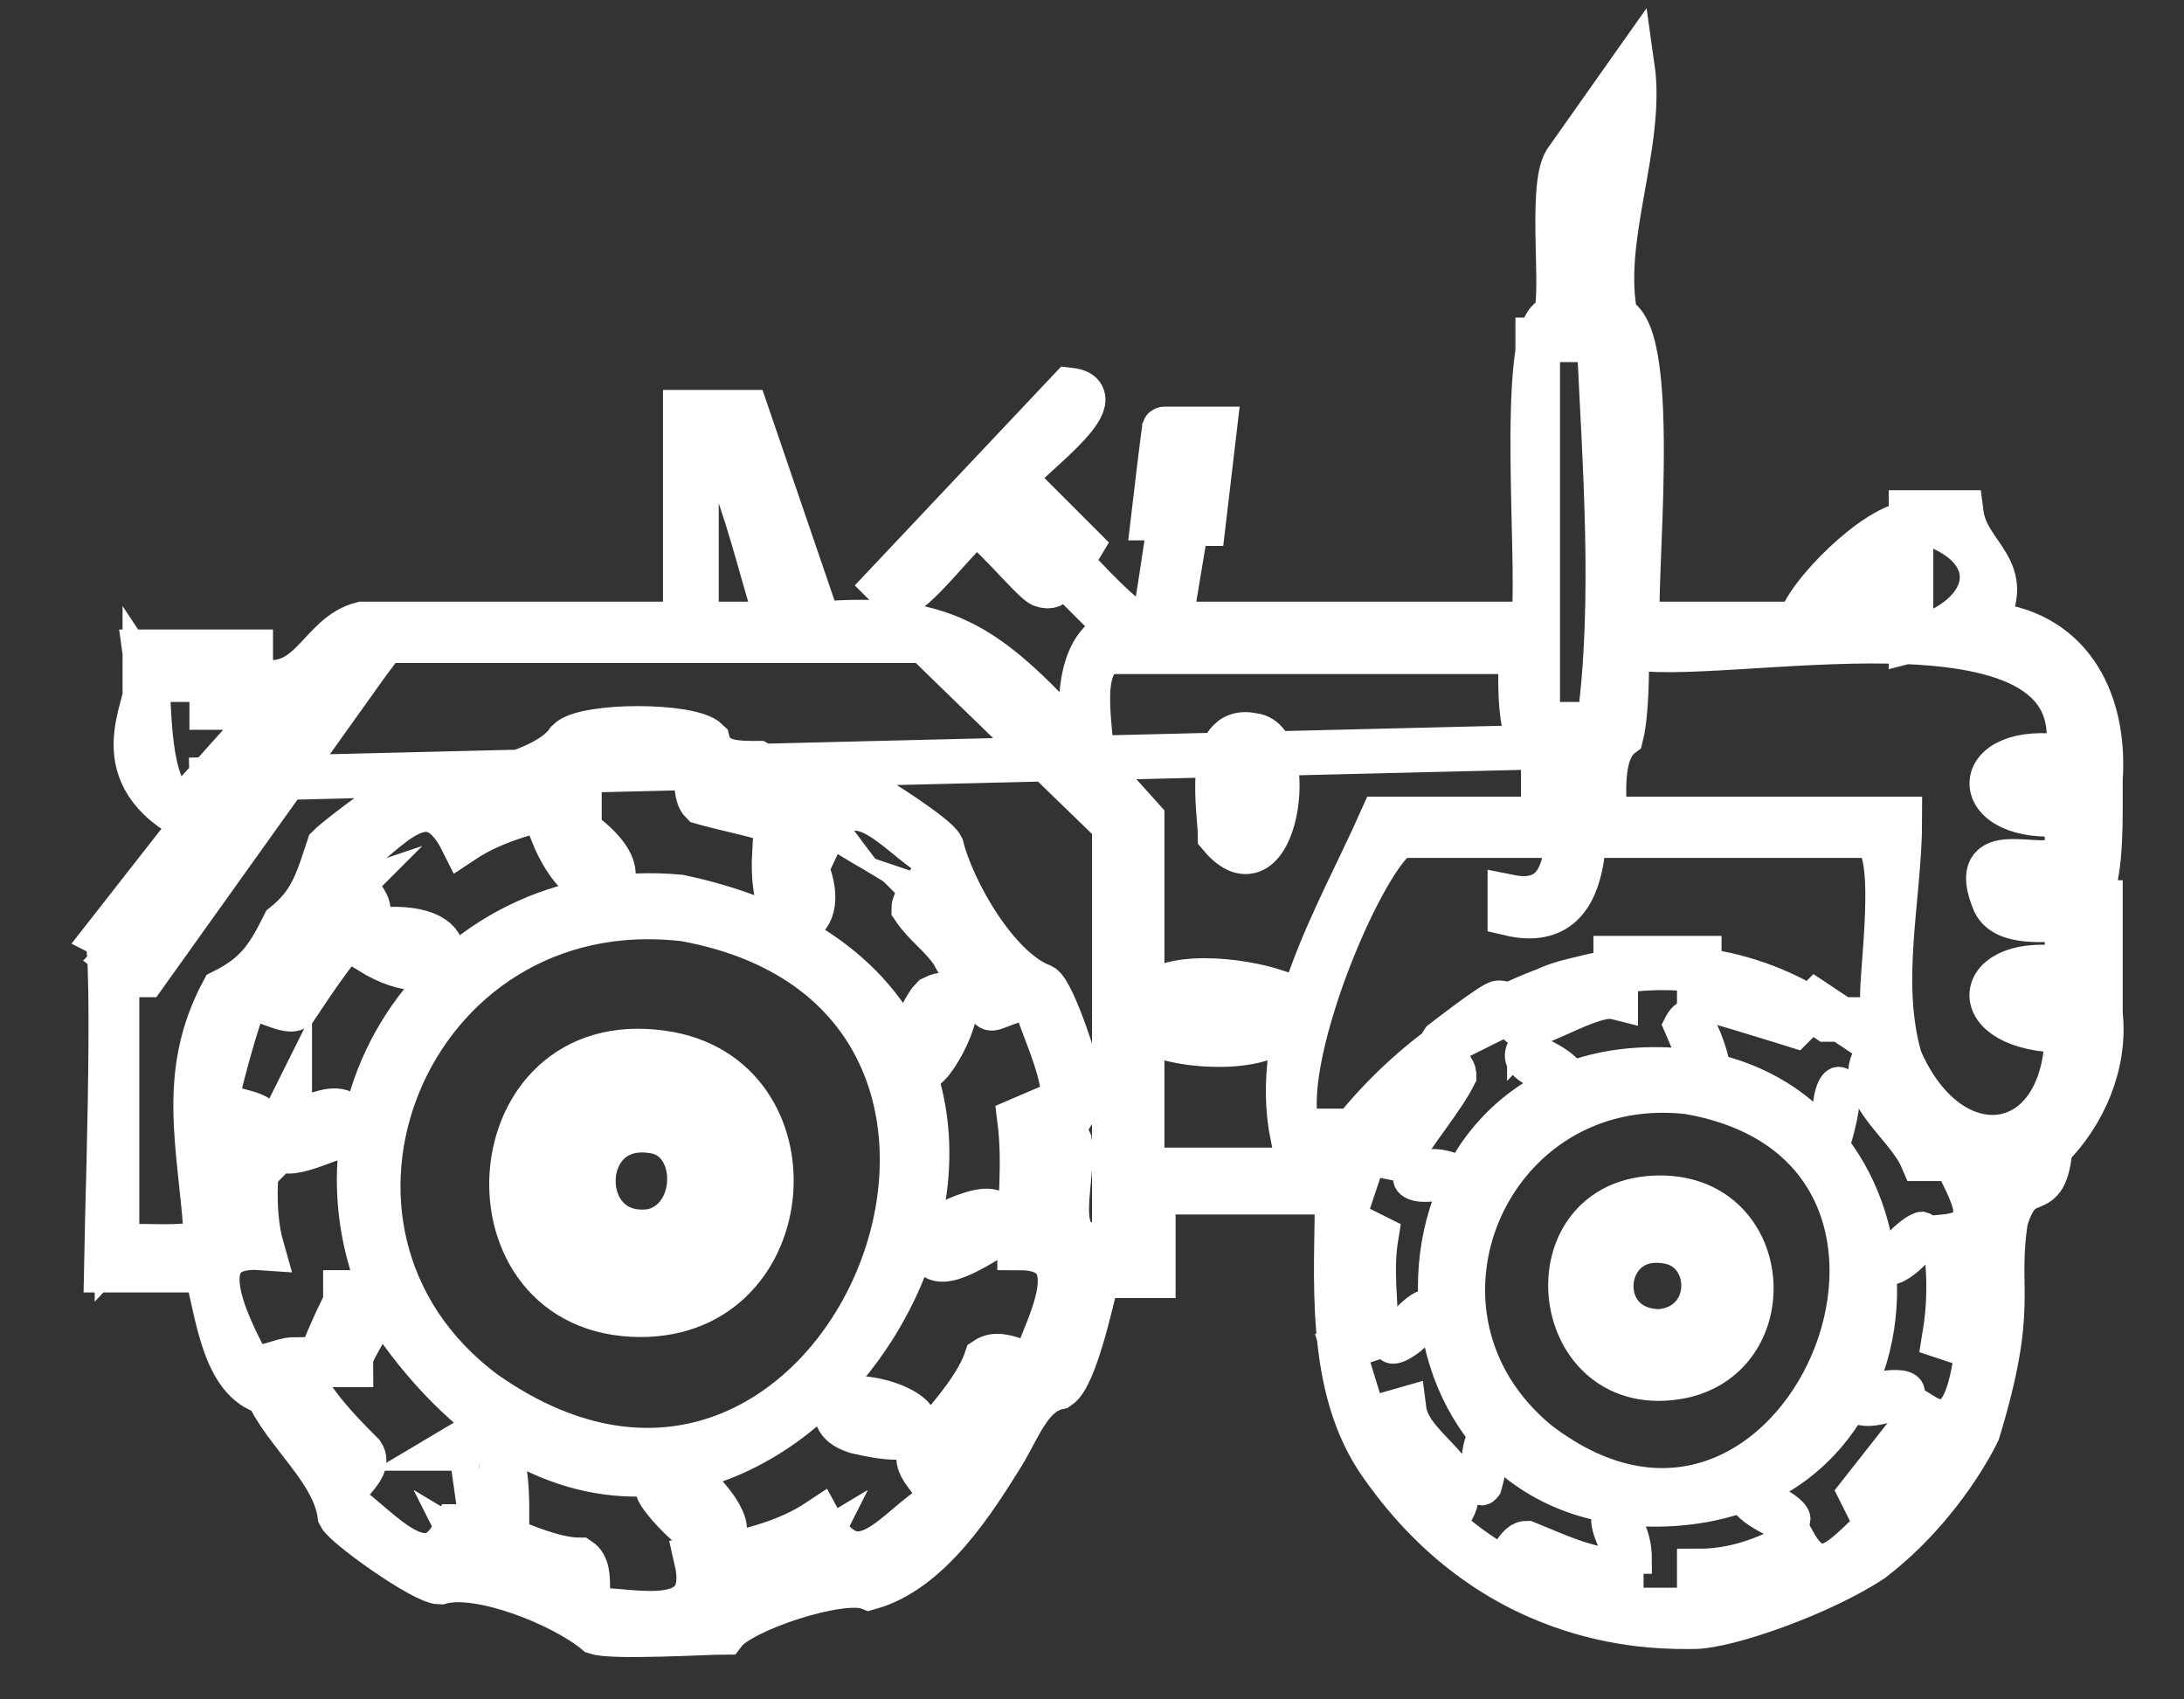 <?xml version="1.0" encoding="UTF-8"?>
<svg id="Layer_1" xmlns="http://www.w3.org/2000/svg" version="1.1" viewBox="0 0 39.2 30.5">
  <rect x="0" y="0" width="39.2" height="30.5" fill="#333333" stroke="none"/>
  <!-- Generator: Adobe Illustrator 29.0.1, SVG Export Plug-In . SVG Version: 2.1.0 Build 192)  -->
  <g id="Layer_2">
    <g>
      <path d="M27.3,11.2h-6.3l.3-1.8h.3c0,0,.2-1.7.2-1.7h-.9c0-.1-.2,1.6-.2,1.6h.3c0,.1-.3,2-.3,2-.2.2-1.2-.9-1.3-1-.2-.2-.3,0,0-.5l-1.2-1.2c0-.2,1.9-1.5,1-1.6l-3.3,3.5.2.2c.3,0,1.1-1.1,1.4-1.3.2,0,1,1,1.2,1.1.3.1.2-.2.4-.2l1,1c-.8.3-.7,1.4-.7,2.1-1.6-1.7-2.3-2.4-4.7-2.2l-1.3-3.8h-1.1v3.8h-5.8c-.8.2-.9,1.3-2,1v-.5h-1.9c.1.7,0,2,.4,2.6.2.1.7,0,.7.2,0,0-1.8,2.3-1.8,2.3.2.1,0,5.9,0,6h1.8c.2.7.3,2,1.1,2.2.3.7,1.2,1.4,1.3,2.2.1.2,1.5,1.2,1.8,1.2.7-.2,2.2.4,2.8.9.3.1,2,0,2.3,0,.3-.4,2.1-1,2.6-.8,1.1-.3,1.9-1.6,2.4-2.4.3-.5.5-1.1,1-1.2.3-.2.6-1.6.7-2h1v-1.5h3.3c0,1.5-.2,3.5.8,4.9,2.1,3,5,2.9,5.6,2.9s2.3-.6,3.2-1.2c1.3-1,1.9-2.3,1.9-2.3.7-2.3.3-2.5.5-3.8.3-1,.7-.2.8-1.3.6-.6,1-1.5.9-2.4h-.2v-.3h.2v-1.7h-.2c.2-.6.2-1.2.2-1.9h-.2v-.3h.2c.1-1.5-.6-2.7-2.1-2.8.6-1-.3-1.2-.4-2h-.9v.2c-.6,0-1.9,1.3-2,1.8,0,0-2.9,0-2.9,0-.1-.6.4-5.2-.4-5.5-.3-1.4.5-3.1.3-4.5l-1.2,1.7c-.3.5,0,2.5-.2,2.8-.7.1-.2,5-.4,5.5h0ZM27.7,6.1h1c.1,2.2.3,4.7,0,6.9h-1.1v-6.9h0ZM12.5,7.8c.6-.4,1.3,3.2,1.5,3.4h-1.5v-3.4ZM21.1,8c.3,0,0,.7,0,.9h-.2v-.9q.1,0,.1,0ZM17.8,8.8l1,.9c0,0-.3.3-.4.2-.1-.2-1.2-.9-.6-1.1ZM34.3,11.5v-2.2c1.8.4,1.6,1.8,0,2.2ZM29.2,11.6c1.5.4,8.5-1.3,7.9,2-1.8-.3-1.8,1.2,0,1v.8c-.5.3-1.8-.4-1.3.8.2.4.9.3,1.3.3v.9c-1.7-.3-1.9,1.1,0,1.1,0,2.3-2.1,2.6-3,.5-.4-1.4,0-2.9,0-4.3h-5.3c0-.4-.1-1.2.3-1.5.1-.4.1-1.2.1-1.6h0ZM20.5,17.9v-3.2l-.9-1c0-.6-.3-1.8.3-2h7.4c0,.3-.1,1.8.4,1.7,0,0,0,1.3,0,1.3h-2.9c-.8,1.8-2,3.7-1.6,5.7h1.1l-.4.6h-3.4v-2.6c.4.5,3.3.6,2.4-.6-.6-.2-2-.4-2.4.2h0ZM2.6,12.2h1.2v.5h1.1l-1.7,1.9c-1.4-.9-.4-2.1-.6-2.4h0ZM2.1,17.2l.4.3h.1c0,0,4-5.6,4-5.6l.3-.4h9.7c.2.2,3.4,3.3,3.4,3.3v7.5c-1.3.3-.7-1-.8-1.8-.2-.4.1-.4.2-.9,0-.3-.5-1.8-.7-1.9-.8-.3-1.6-1.7-1.8-2.5-.1-.2-1.2-.9-1.4-1-.8,0-1.2-.1-1.9-.5-.4,0-.8,0-.9-.4-.3-.3-2.2-.3-2.5,0-.4.6-2,.9-2.7.8-.2,0-1.4.9-1.6,1.1-.2.6-.3,1-.8,1.4-.3.6-.5.9-1.1,1.2-.8,1.5-.4,2.8-.3,4.4,0,.3-1.5.1-1.6.2v-5.2h0ZM3.4,14,28.1,13.4h.3c0,1,.4,3.4-1.3,3v-.3c1.5.3.9-2,1-2.7h0ZM10.5,13.5c0-.1,1.6,0,1.9,0,.2,0,0,.7.2.9.7.2,1.5.3,2.1.7.6-1.3,1.4-.1,2.1.3.1.3-.4.7-.4.9.2.3.5.5.7.8.1.2.6,1,.7,1s.6-.3.8-.1c0,.2.7,1.6.4,1.8,0,0-.7.3-.7.3.1.8,0,1.5,0,2.3,1.3,0,.5,1.4.3,2-.2.2-.6-.2-.9,0-.2.6-.9,1.3-1.2,1.7-.1.3.5.6.3.9-.7.4-1.4,1.6-2.1.3-.6.4-1.4.6-2.2.7.3,1.3-1.1.9-1.8.9-.3,0,0-.7-.3-.9-.7,0-1.6-.6-2.2-.6-.5,1.2-1.4,0-2-.4-.2-.3.5-.6.3-.9-.4-.4-1.1-1.1-1.2-1.7-.3,0-.7.3-.9,0-.3-.6-1.1-2.1.3-2-.2-.7-.1-1.6,0-2.2,0-.3-.7-.2-.8-.5,0-.1.4-1.6.5-1.7.2-.2.7.2.9.1.4-.6.8-1.2,1.3-1.7.1-.3-.6-.6-.3-1,.7-.5,1.4-1.5,2-.3.6-.4,1.4-.6,2.1-.7v-.9h.1ZM12.9,13.9c.5.2,1.5.2,1.7.7-.5-.3-1.5-.2-1.7-.7h0ZM8.4,14.4l1.7-.5c0,.2-1.8.9-1.7.5h0ZM16.8,16.2c.3,0,1.1,1.2,1.1,1.5-.2,0-1-1.3-1.1-1.5h0ZM5,17.6c0-.3.8-1.4,1.1-1.5-.1.1-.9,1.4-1.1,1.5h0ZM30.5,28.9h-1.4v-.7c-.6,0-1.2-.3-1.7-.5-.2,0-.3.5-.5.4-.1,0-1.1-.7-1-.8.8-.8-.6-1.2-.7-2l-.7.2-.4-1.3.6-.2c0-.6-.1-1.2,0-1.8l-.6-.3.4-1.2h.1c0,0,.5.1.5.1.3-.5.8-1.1,1-1.5,0-.2-.4-.3-.2-.6,0,0,.9-.7,1-.7.3,0,.3.5.5.4.3,0,1.2-.6,1.6-.5v-.7h1.5v.7c.1,0,1.7.5,1.7.5l.4-.4,1.2.8c-.7.7.4,1.3.7,2h.6c.2.5.8,1.3-.2,1.4.1.6.1,1.2,0,1.8l.6.2c-.1.5-.2,1.7-1,1.2l-1.1,1.4.3.6c-.5.4-1,1.2-1.5.3-.5.3-1.1.5-1.7.5v.7h0ZM27.4,18c.3-.3.8-.4,1.3-.5-.3.3-.9.3-1.3.5h0ZM33.5,18.3h-.7c-2.9-2-6.5-.5-8.5,2,0,0-1,0-1,0-.4-1.2,1.1-4.8,1.8-5.3,0,0,8.4,0,8.4,0,.7-.1.2,2.8.3,3,0,.2-.1.3-.3.3ZM18.8,20.3h.1v1.8h-.1v-1.8ZM4.1,20.3h.1v1.8h-.1v-1.8ZM18,24.8c-.3.6-.7,1.1-1.1,1.5-.3-.2.3-.6.5-.8.1-.1.5-.9.6-.7h0ZM5,24.8c.2-.1.5.6.6.7.2.3.6.5.5.8-.5-.4-.8-1-1.1-1.5h0ZM12.9,28.5c.3-.5,1.2-.4,1.7-.7-.2.4-1.3.6-1.7.7h0ZM8.4,27.8c.5.3,1.4.2,1.7.7-.5,0-1.5-.3-1.7-.7h0Z" style="fill: #fff; stroke: #fff; stroke-miterlimit: 10; stroke-width: .8px;"/>
      <path d="M18,24.8c-.2-.1-.5.6-.6.7-.1.2-.7.6-.5.8.4-.5.8-1,1.1-1.5h0Z" style="fill: #fff; stroke: #fff; stroke-miterlimit: 10; stroke-width: .8px;"/>
      <path d="M5,24.8c.3.6.7,1.1,1.1,1.5.1-.3-.3-.5-.5-.8-.1-.1-.5-.9-.6-.7h0Z" style="fill: #fff; stroke: #fff; stroke-miterlimit: 10; stroke-width: .8px;"/>
      <path d="M12.9,28.5c.5,0,1.5-.3,1.7-.7-.5.3-1.4.2-1.7.7Z" style="fill: #fff; stroke: #fff; stroke-miterlimit: 10; stroke-width: .8px;"/>
      <path d="M8.4,27.8c.2.4,1.3.6,1.7.7-.3-.5-1.2-.4-1.7-.7h0Z" style="fill: #fff; stroke: #fff; stroke-miterlimit: 10; stroke-width: .8px;"/>
      <path d="M16.8,16.2c.1.1.9,1.4,1.1,1.5,0-.2-.8-1.4-1.1-1.5h0Z" style="fill: #fff; stroke: #fff; stroke-miterlimit: 10; stroke-width: .8px;"/>
      <path d="M8.4,14.4c-.1.3,1.8-.3,1.7-.5l-1.7.5h0Z" style="fill: #fff; stroke: #fff; stroke-miterlimit: 10; stroke-width: .8px;"/>
      <path d="M12.9,13.9c.3.5,1.2.4,1.7.7-.3-.4-1.2-.5-1.7-.7h0Z" style="fill: #fff; stroke: #fff; stroke-miterlimit: 10; stroke-width: .8px;"/>
      <path d="M5,17.6c.2,0,1-1.3,1.1-1.5-.4,0-1.1,1.2-1.1,1.5h0Z" style="fill: #fff; stroke: #fff; stroke-miterlimit: 10; stroke-width: .8px;"/>
      <rect x="4.1" y="20.3" width=".1" height="1.8" style="fill: #fff; stroke: #fff; stroke-miterlimit: 10; stroke-width: .8px;"/>
      <rect x="18.8" y="20.3" width=".1" height="1.8" style="fill: #fff; stroke: #fff; stroke-miterlimit: 10; stroke-width: .8px;"/>
      <path d="M12.2,16.1c-4.3-.4-7.2,4-5,7.8,6,8.2,14.9-5.7,5-7.8ZM12.3,16.5c7.6,1.4,2.8,13-3.6,8.5-3.9-2.9-1.4-9.1,3.6-8.5Z" style="fill: #fff; stroke: #fff; stroke-miterlimit: 10; stroke-width: .8px;"/>
      <path d="M8.6,25.9c-.1,0,.1,1,.1,1.2h.3c0-.2,0-1.5-.5-1.2h0Z" style="fill: #fff; stroke: #fff; stroke-miterlimit: 10;"/>
      <path d="M15.1,25.2c0,.2,0,.3.3.4,1.7.4.8-.5-.3-.4h0Z" style="fill: #fff; stroke: #fff; stroke-miterlimit: 10;"/>
      <path d="M6.7,16.8v.2c1.3.8,1.7-.4,0-.2h0Z" style="fill: #fff; stroke: #fff; stroke-miterlimit: 10;"/>
      <path d="M14,15.3c-.1,1.8,1,1.2.2,0h-.2s0,0,0,0Z" style="fill: #fff; stroke: #fff; stroke-miterlimit: 10;"/>
      <path d="M10.2,14.9h-.2c.6,1.5,1.6.9.2,0h0Z" style="fill: #fff; stroke: #fff; stroke-miterlimit: 10;"/>
      <path d="M12.9,27.5c.1-.2-.7-1.2-1-.8,0,.1.8,1,1,.8Z" style="fill: #fff; stroke: #fff; stroke-miterlimit: 10;"/>
      <path d="M16.8,22.2c-.2.7.8,0,1-.1.3-.6-.9,0-1,.1h0Z" style="fill: #fff; stroke: #fff; stroke-miterlimit: 10;"/>
      <path d="M6.3,23.4c0,0-.5,1-.4,1h.3c0-.3.7-1,.2-1.1,0,0,0,0-.1,0h0Z" style="fill: #fff; stroke: #fff; stroke-miterlimit: 10;"/>
      <path d="M5.1,20.3c-.3.6.8,0,1,0,.3-.6-.9,0-1,.1h0Z" style="fill: #fff; stroke: #fff; stroke-miterlimit: 10;"/>
      <path d="M16.8,18c-.1.1-.6,1-.3,1.1.2,0,.9-1.4.3-1.1h0Z" style="fill: #fff; stroke: #fff; stroke-miterlimit: 10;"/>
      <path d="M29.9,19.2c-5.4-.2-5.4,8,0,7.8,5.1-.2,4.9-7.6,0-7.8h0ZM30.3,19.6c5.8,1,2,9.9-2.7,6.3-2.8-2.3-.9-6.7,2.7-6.3h0Z" style="fill: #fff; stroke: #fff; stroke-miterlimit: 10; stroke-width: .8px;"/>
      <path d="M34.5,22c-.2,0-.9.7-.6.8.2.1,1-.7.6-.8Z" style="fill: #fff; stroke: #fff; stroke-miterlimit: 10; stroke-width: .5px;"/>
      <path d="M25.6,23.4c-.2,0-.7.6-.7.7,0,.5,1.2-.6.7-.7Z" style="fill: #fff; stroke: #fff; stroke-miterlimit: 10; stroke-width: .5px;"/>
      <path d="M33.3,25c-.3.6.9.3,1,0,0-.3-.8-.1-1,0h0Z" style="fill: #fff; stroke: #fff; stroke-miterlimit: 10; stroke-width: .5px;"/>
      <path d="M26.2,21.2v-.2c-1-.5-1.5.7,0,.2h0Z" style="fill: #fff; stroke: #fff; stroke-miterlimit: 10; stroke-width: .5px;"/>
      <path d="M26.7,26.7c0,0,.3-1,0-1-.3,0-.3,1.4,0,1Z" style="fill: #fff; stroke: #fff; stroke-miterlimit: 10; stroke-width: .5px;"/>
      <path d="M31.3,26.8c-.2.2.6.6.7.6.8-.1-.6-.8-.7-.6Z" style="fill: #fff; stroke: #fff; stroke-miterlimit: 10; stroke-width: .5px;"/>
      <path d="M29.1,28h.3c0-1.1-1.1-1.3-.3,0Z" style="fill: #fff; stroke: #fff; stroke-miterlimit: 10; stroke-width: .5px;"/>
      <path d="M33,20.4c0,0,.3-1,0-1-.3,0-.3,1.4,0,1Z" style="fill: #fff; stroke: #fff; stroke-miterlimit: 10; stroke-width: .5px;"/>
      <path d="M27.3,18.8c-.2.4.4.5.7.7l.2-.2c0-.2-.8-.6-.9-.5h0Z" style="fill: #fff; stroke: #fff; stroke-miterlimit: 10; stroke-width: .5px;"/>
      <path d="M30.5,19.1h.3c-.1-.4-.4-1.3-.7-.7,0,0,.3.7.3.7h0Z" style="fill: #fff; stroke: #fff; stroke-miterlimit: 10; stroke-width: .5px;"/>
      <path d="M22.5,13.2c-.9-.2-.6,1.4-.6,1.8,1,1.2,1.4-1.7.6-1.8h0ZM22.1,13.6c.5-.5.5,1.7,0,1.2v-1.2h0Z" style="fill: #fff; stroke: #fff; stroke-miterlimit: 10; stroke-width: .8px;"/>
      <path d="M11.9,18.9c-3.4-.5-3.7,4.7-.4,4.7,2.9,0,3.2-4.3.4-4.7ZM11.7,20.3c.9.1.9,1.6,0,1.8-1.4.2-1.4-2,0-1.8Z" style="fill: #fff; stroke: #fff; stroke-miterlimit: 10; stroke-width: .8px;"/>
      <path d="M29.8,21.5c-2.4,0-2,3.7.4,3.2,1.8-.4,1.6-3.2-.4-3.2ZM29.9,21.7c1.8.2,1.5,2.9-.2,2.7-1.8-.1-1.6-2.9.2-2.7Z" style="fill: #fff; stroke: #fff; stroke-miterlimit: 10; stroke-width: .8px;"/>
      <path d="M28.9,22.3c-1.4,1.7,1.9,3.1,2.1.9,0-1.1-1.3-1.6-2.1-.9h0ZM30,22.3c.8.2.8,1.5-.2,1.6-1.3,0-1.1-1.9.2-1.6Z" style="fill: #fff; stroke: #fff; stroke-miterlimit: 10; stroke-width: .8px;"/>
    </g>
  </g>
</svg>